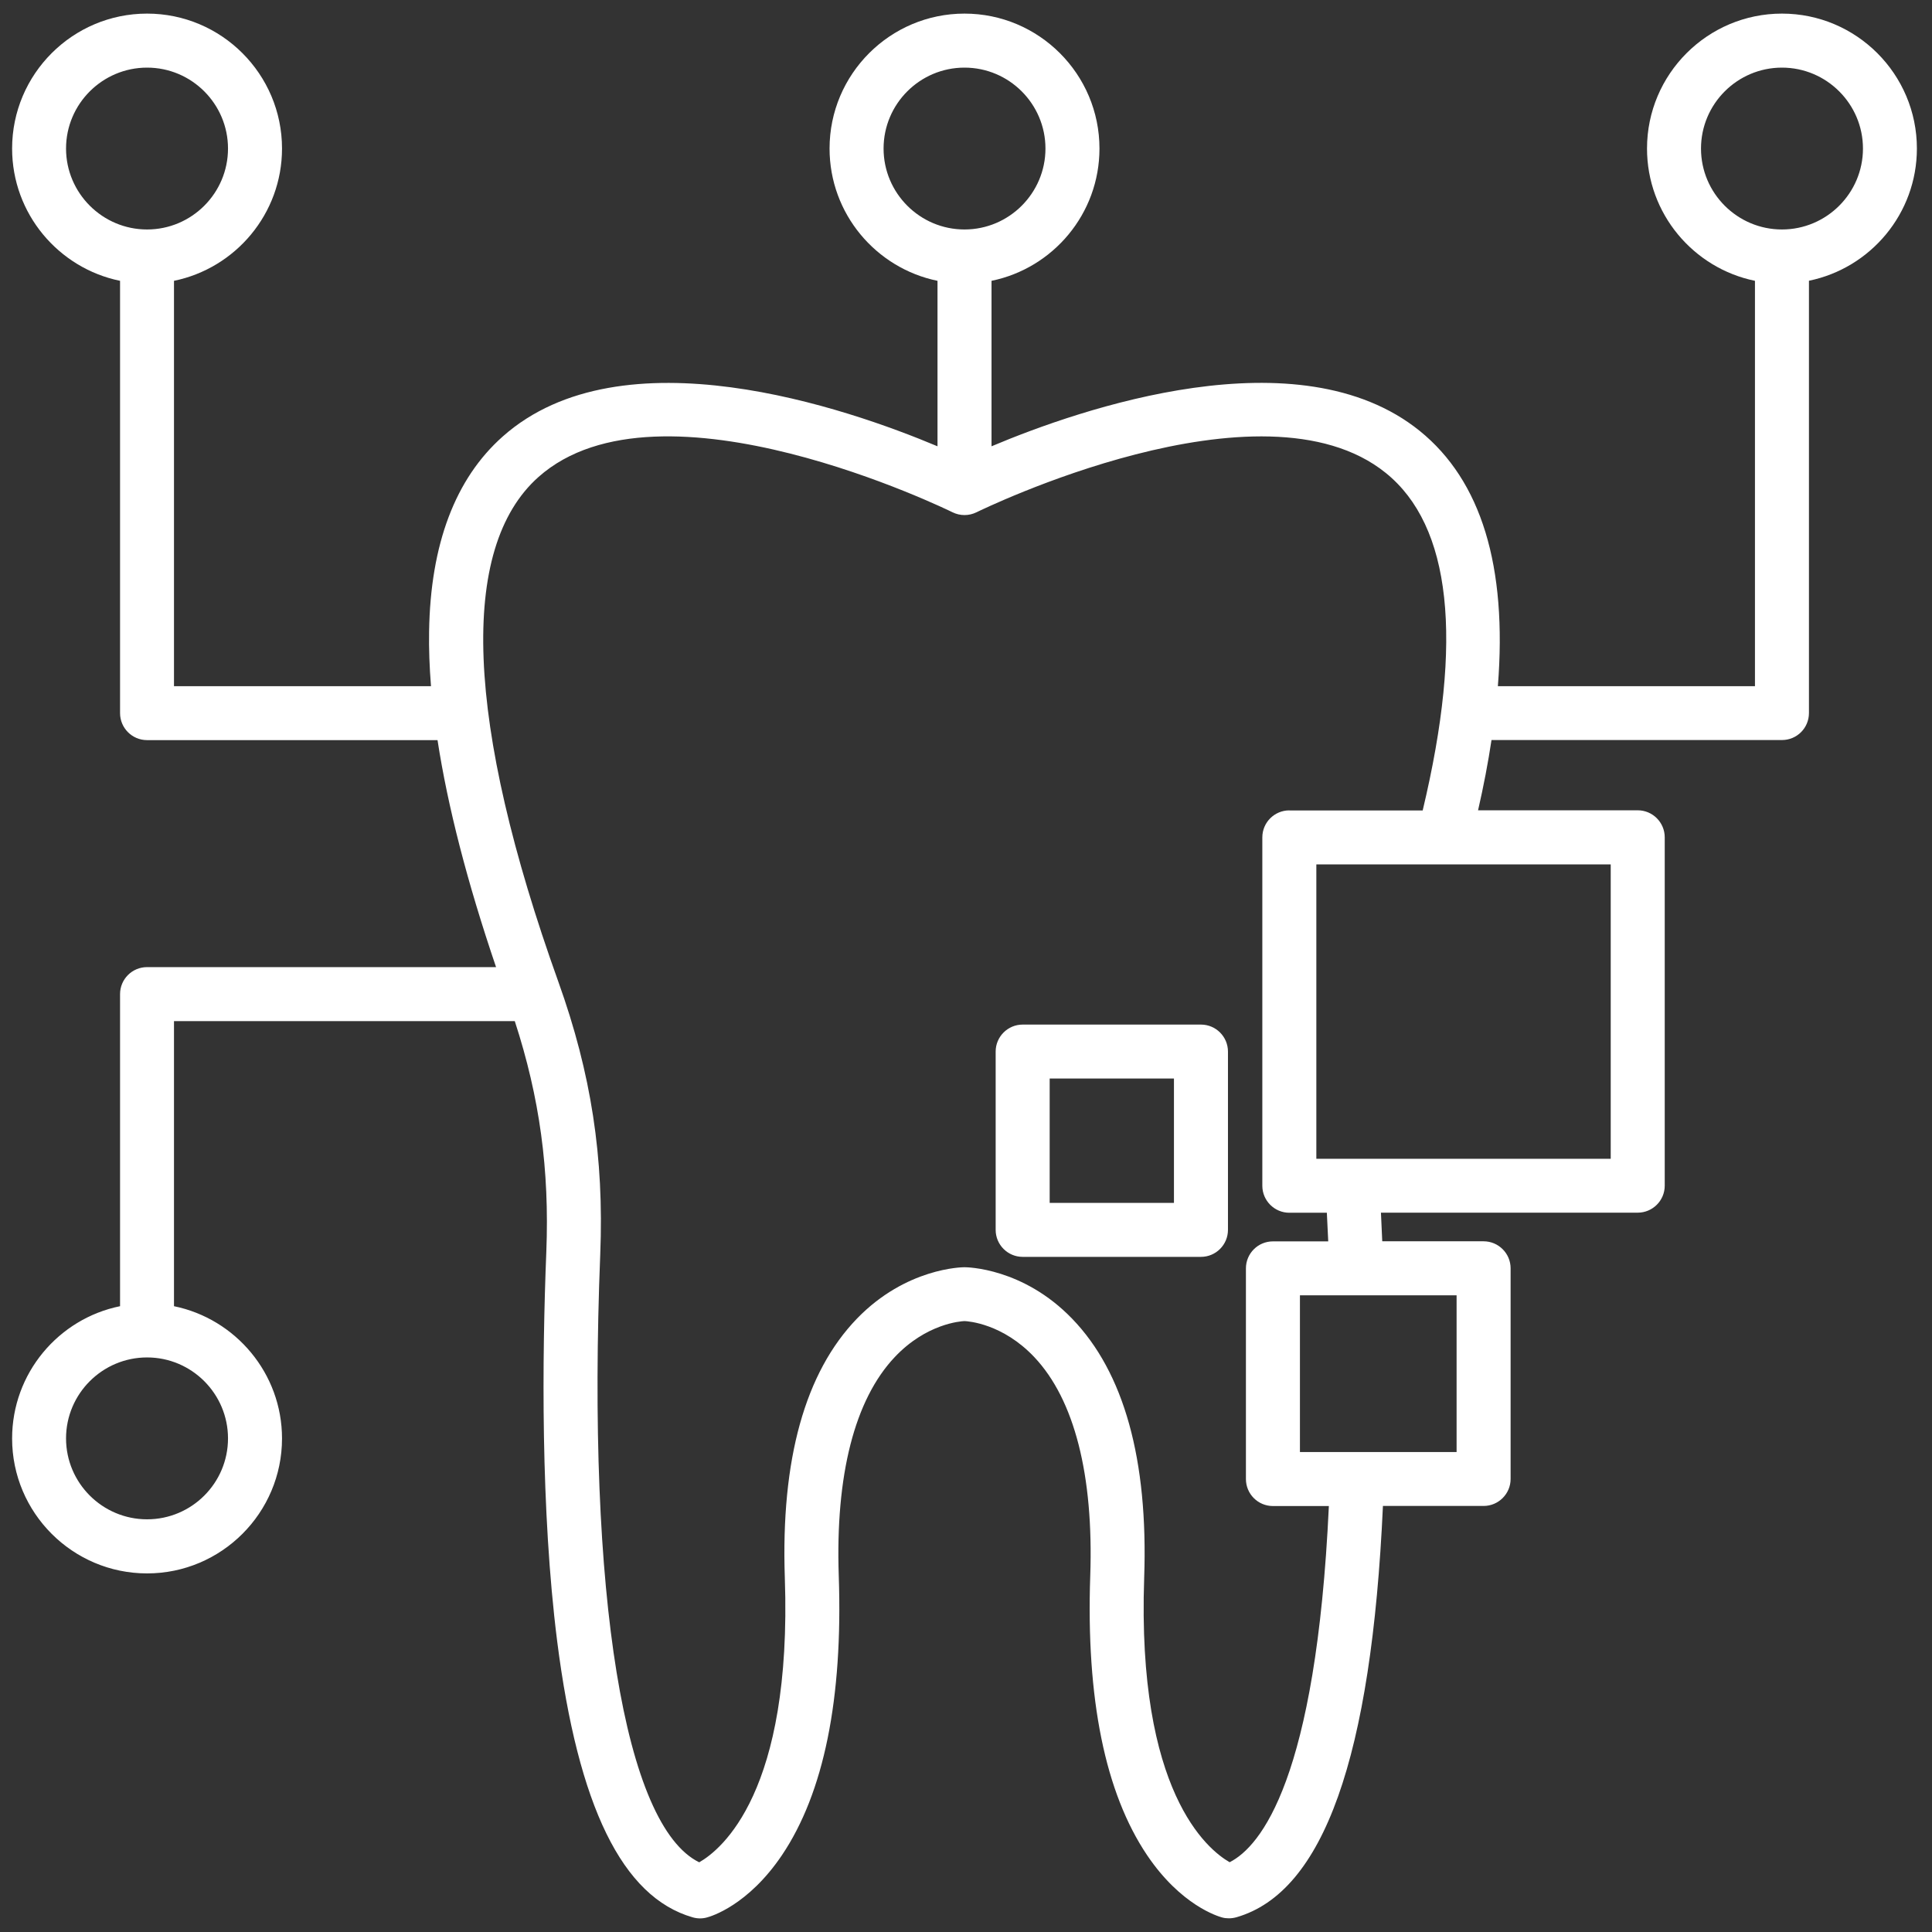 <svg width="71" height="71" viewBox="0 0 71 71" fill="none" xmlns="http://www.w3.org/2000/svg">
<rect x="0" y="0" width="71" height="71" fill="#333333" stroke="none"/>
<g clip-path="url(#clip0_9431_6989)">
<g clip-path="url(#clip1_9431_6989)">
<path d="M70.445 5.459C70.445 2.724 68.221 0.5 65.486 0.5C62.751 0.5 60.527 2.724 60.527 5.459C60.527 7.853 62.232 9.857 64.494 10.32V25.217H55.046C55.395 20.81 54.437 17.667 52.176 15.837C47.727 12.242 39.708 15.022 36.438 16.401V10.32C38.699 9.857 40.405 7.856 40.405 5.459C40.405 2.724 38.18 0.5 35.445 0.5C32.711 0.5 30.486 2.724 30.486 5.459C30.486 7.853 32.192 9.857 34.453 10.32V16.401C31.12 15 22.865 12.141 18.473 16.043C16.73 17.59 15.819 20.001 15.769 23.206C15.758 23.841 15.783 24.512 15.839 25.217H6.394V10.32C8.655 9.857 10.364 7.856 10.364 5.459C10.364 2.724 8.139 0.5 5.405 0.5C2.67 0.5 0.445 2.724 0.445 5.459C0.445 7.853 2.151 9.857 4.412 10.32V26.206C4.412 26.753 4.855 27.199 5.405 27.199H16.079C16.454 29.643 17.173 32.431 18.23 35.541H5.405C4.855 35.541 4.412 35.986 4.412 36.533V48.002C2.151 48.462 0.445 50.466 0.445 52.863C0.445 55.597 2.67 57.822 5.405 57.822C8.139 57.822 10.364 55.597 10.364 52.863C10.364 50.469 8.655 48.465 6.394 48.002V37.526H18.918C19.834 40.337 20.195 42.987 20.077 46.003C19.922 49.871 19.868 55.49 20.474 60.3C21.247 66.392 22.874 69.716 25.451 70.46C25.622 70.511 25.806 70.514 25.978 70.466C26.13 70.427 27.492 70.023 28.738 68.174C30.277 65.885 30.979 62.431 30.824 57.909C30.698 54.21 31.408 51.433 32.88 49.874C34.041 48.642 35.304 48.555 35.445 48.549C35.586 48.555 36.847 48.642 38.011 49.874C39.483 51.433 40.193 54.21 40.066 57.909C39.911 62.431 40.613 65.885 42.153 68.174C43.399 70.023 44.761 70.424 44.913 70.466C44.995 70.489 45.079 70.497 45.164 70.497C45.257 70.497 45.35 70.483 45.44 70.458C48.64 69.533 50.402 64.582 50.822 55.343H54.521C55.068 55.343 55.514 54.898 55.514 54.351V46.609C55.514 46.062 55.068 45.617 54.521 45.617H50.797C50.783 45.265 50.766 44.915 50.749 44.565H60.185C60.733 44.565 61.178 44.12 61.178 43.573V30.771C61.178 30.224 60.733 29.778 60.185 29.778H54.318C54.524 28.882 54.688 28.019 54.812 27.196H65.486C66.036 27.196 66.478 26.753 66.478 26.203V10.317C68.74 9.854 70.445 7.853 70.445 5.456M2.427 5.459C2.427 3.818 3.764 2.485 5.405 2.485C7.046 2.485 8.379 3.821 8.379 5.459C8.379 7.097 7.046 8.433 5.405 8.433C3.764 8.433 2.427 7.097 2.427 5.459ZM8.379 52.86C8.379 54.501 7.046 55.834 5.405 55.834C3.764 55.834 2.427 54.501 2.427 52.86C2.427 51.219 3.764 49.885 5.405 49.885C7.046 49.885 8.379 51.222 8.379 52.86ZM32.471 5.459C32.471 3.818 33.804 2.485 35.445 2.485C37.086 2.485 38.42 3.821 38.42 5.459C38.42 7.097 37.086 8.433 35.445 8.433C33.804 8.433 32.471 7.097 32.471 5.459ZM53.529 53.362H47.772V47.602H53.529V53.362ZM59.193 42.584H48.375V31.766H59.193V42.584ZM47.383 29.781C46.836 29.781 46.39 30.224 46.39 30.773V43.576C46.39 44.123 46.836 44.568 47.383 44.568H48.761C48.778 44.918 48.795 45.267 48.812 45.62H46.779C46.23 45.62 45.787 46.065 45.787 46.612V54.354C45.787 54.901 46.23 55.346 46.779 55.346H48.835C48.367 65.394 46.328 67.856 45.189 68.436C44.363 67.963 41.778 65.84 42.048 57.982C42.198 53.638 41.307 50.432 39.398 48.459C37.594 46.59 35.533 46.57 35.445 46.57C35.358 46.57 33.297 46.593 31.492 48.459C29.584 50.435 28.693 53.638 28.842 57.982C29.113 65.854 26.519 67.968 25.696 68.439C22.95 67.094 21.56 58.636 22.059 46.085C22.2 42.527 21.726 39.446 20.522 36.088C17.105 26.559 16.851 20.142 19.789 17.529C24.261 13.553 34.895 18.772 35.003 18.825C35.282 18.963 35.609 18.963 35.888 18.825C35.992 18.775 46.359 13.686 50.929 17.382C53.332 19.324 53.785 23.497 52.283 29.784H47.383V29.781ZM65.486 8.433C63.845 8.433 62.511 7.097 62.511 5.459C62.511 3.821 63.845 2.485 65.486 2.485C67.127 2.485 68.463 3.821 68.463 5.459C68.463 7.097 67.127 8.433 65.486 8.433ZM44.135 37.653H37.582C37.035 37.653 36.59 38.098 36.59 38.645V45.197C36.59 45.744 37.035 46.189 37.582 46.189H44.135C44.682 46.189 45.127 45.744 45.127 45.197V38.645C45.127 38.098 44.682 37.653 44.135 37.653ZM43.142 44.205H38.575V39.635H43.142V44.205Z" fill="white"/>
</g>
</g>
<defs>
<clipPath id="clip0_9431_6989">
<rect width="70" height="70" fill="white" transform="translate(0.445 0.5)"/>
</clipPath>
<clipPath id="clip1_9431_6989">
<rect width="70" height="70" fill="white" transform="translate(0.445 0.5)"/>
</clipPath>
</defs>
</svg>
